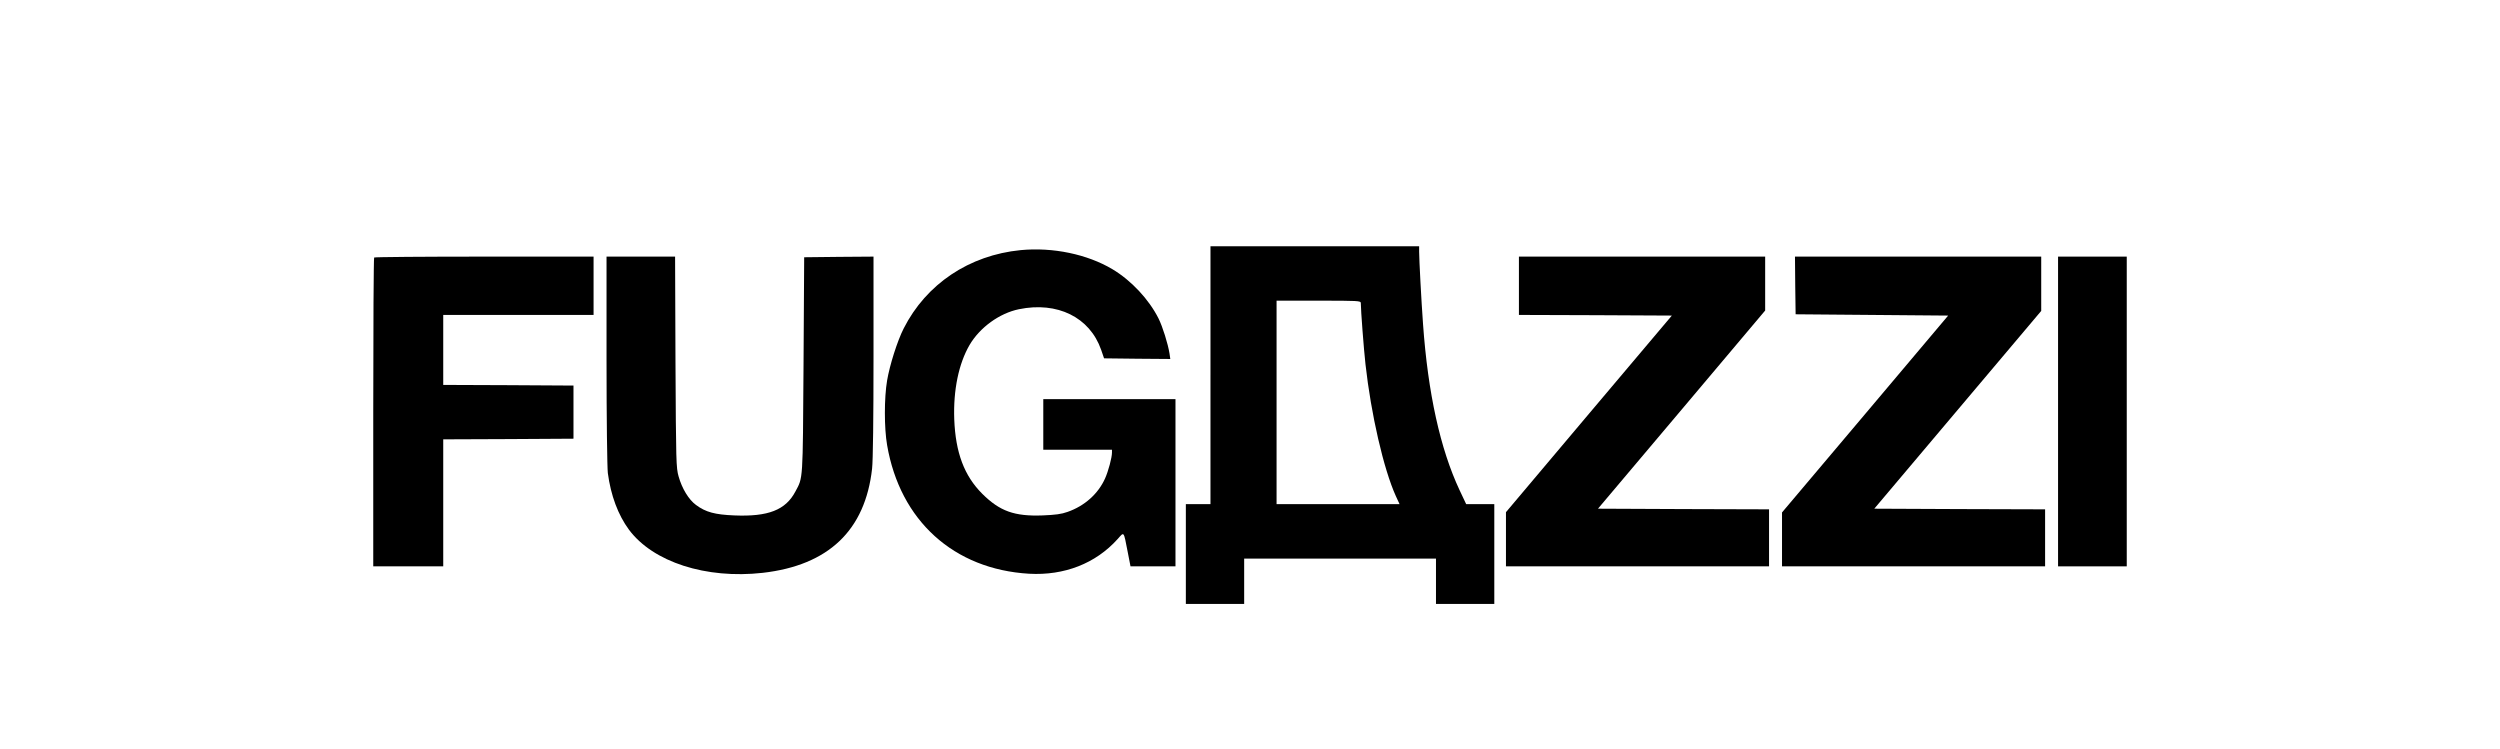 <?xml version="1.0" standalone="no"?>
<!DOCTYPE svg PUBLIC "-//W3C//DTD SVG 20010904//EN"
 "http://www.w3.org/TR/2001/REC-SVG-20010904/DTD/svg10.dtd">
<svg version="1.0" xmlns="http://www.w3.org/2000/svg"
 width="1929pt" height="578pt" viewBox="0 0 1929 578"
 preserveAspectRatio="xMidYMid meet">

<g transform="translate(0,578) scale(0.1,-0.1)"
fill="#000000" stroke="none">
<path d="M9340 2885 l0 -995 -95 0 -95 0 0 -385 0 -385 225 0 225 0 0 175 0
175 740 0 740 0 0 -175 0 -175 225 0 225 0 0 385 0 385 -109 0 -108 0 -51 108
c-149 318 -244 748 -282 1282 -13 180 -30 500 -30 558 l0 42 -805 0 -805 0 0
-995z m1160 557 c0 -54 23 -356 36 -472 43 -387 140 -809 234 -1017 l29 -63
-475 0 -474 0 0 785 0 785 325 0 c304 0 325 -1 325 -18z"/>
<path d="M7875 3850 c-396 -39 -728 -261 -902 -604 -49 -96 -108 -283 -128
-401 -23 -135 -23 -368 0 -500 100 -583 515 -958 1096 -992 271 -15 513 79
682 267 52 58 46 67 78 -97 l22 -113 173 0 174 0 0 645 0 645 -510 0 -510 0 0
-195 0 -195 265 0 265 0 0 -22 c0 -39 -28 -143 -53 -199 -53 -119 -158 -213
-290 -259 -47 -17 -94 -23 -192 -27 -218 -8 -330 32 -466 167 -139 139 -206
317 -216 575 -8 225 34 428 118 573 80 136 231 245 381 276 297 61 546 -62
634 -312 l23 -67 256 -3 255 -2 -6 42 c-12 75 -53 207 -85 271 -74 147 -210
293 -356 380 -193 115 -459 171 -708 147z"/>
<path d="M2887 3793 c-4 -3 -7 -541 -7 -1195 l0 -1188 270 0 270 0 0 490 0
490 503 2 502 3 0 205 0 205 -502 3 -503 2 0 270 0 270 580 0 580 0 0 225 0
225 -843 0 c-464 0 -847 -3 -850 -7z"/>
<path d="M4680 3003 c0 -456 5 -830 10 -873 23 -173 79 -323 163 -437 186
-250 595 -382 1032 -333 508 58 791 328 844 804 7 59 11 387 11 866 l0 770
-267 -2 -268 -3 -5 -835 c-6 -902 -3 -861 -63 -973 -75 -142 -209 -195 -471
-184 -149 6 -221 25 -296 81 -56 41 -108 127 -134 220 -19 68 -20 107 -24 884
l-3 812 -264 0 -265 0 0 -797z"/>
<path d="M11720 3575 l0 -225 590 -2 590 -3 -640 -758 -640 -759 0 -209 0
-209 1015 0 1015 0 0 220 0 220 -660 2 -660 3 645 764 645 765 0 208 0 208
-950 0 -950 0 0 -225z"/>
<path d="M13852 3578 l3 -223 589 -5 588 -5 -641 -760 -641 -759 0 -208 0
-208 1015 0 1015 0 0 220 0 220 -659 2 -659 3 644 763 644 763 0 210 0 209
-950 0 -950 0 2 -222z"/>
<path d="M15880 2605 l0 -1195 265 0 265 0 0 1195 0 1195 -265 0 -265 0 0
-1195z"/>
</g>
</svg>
